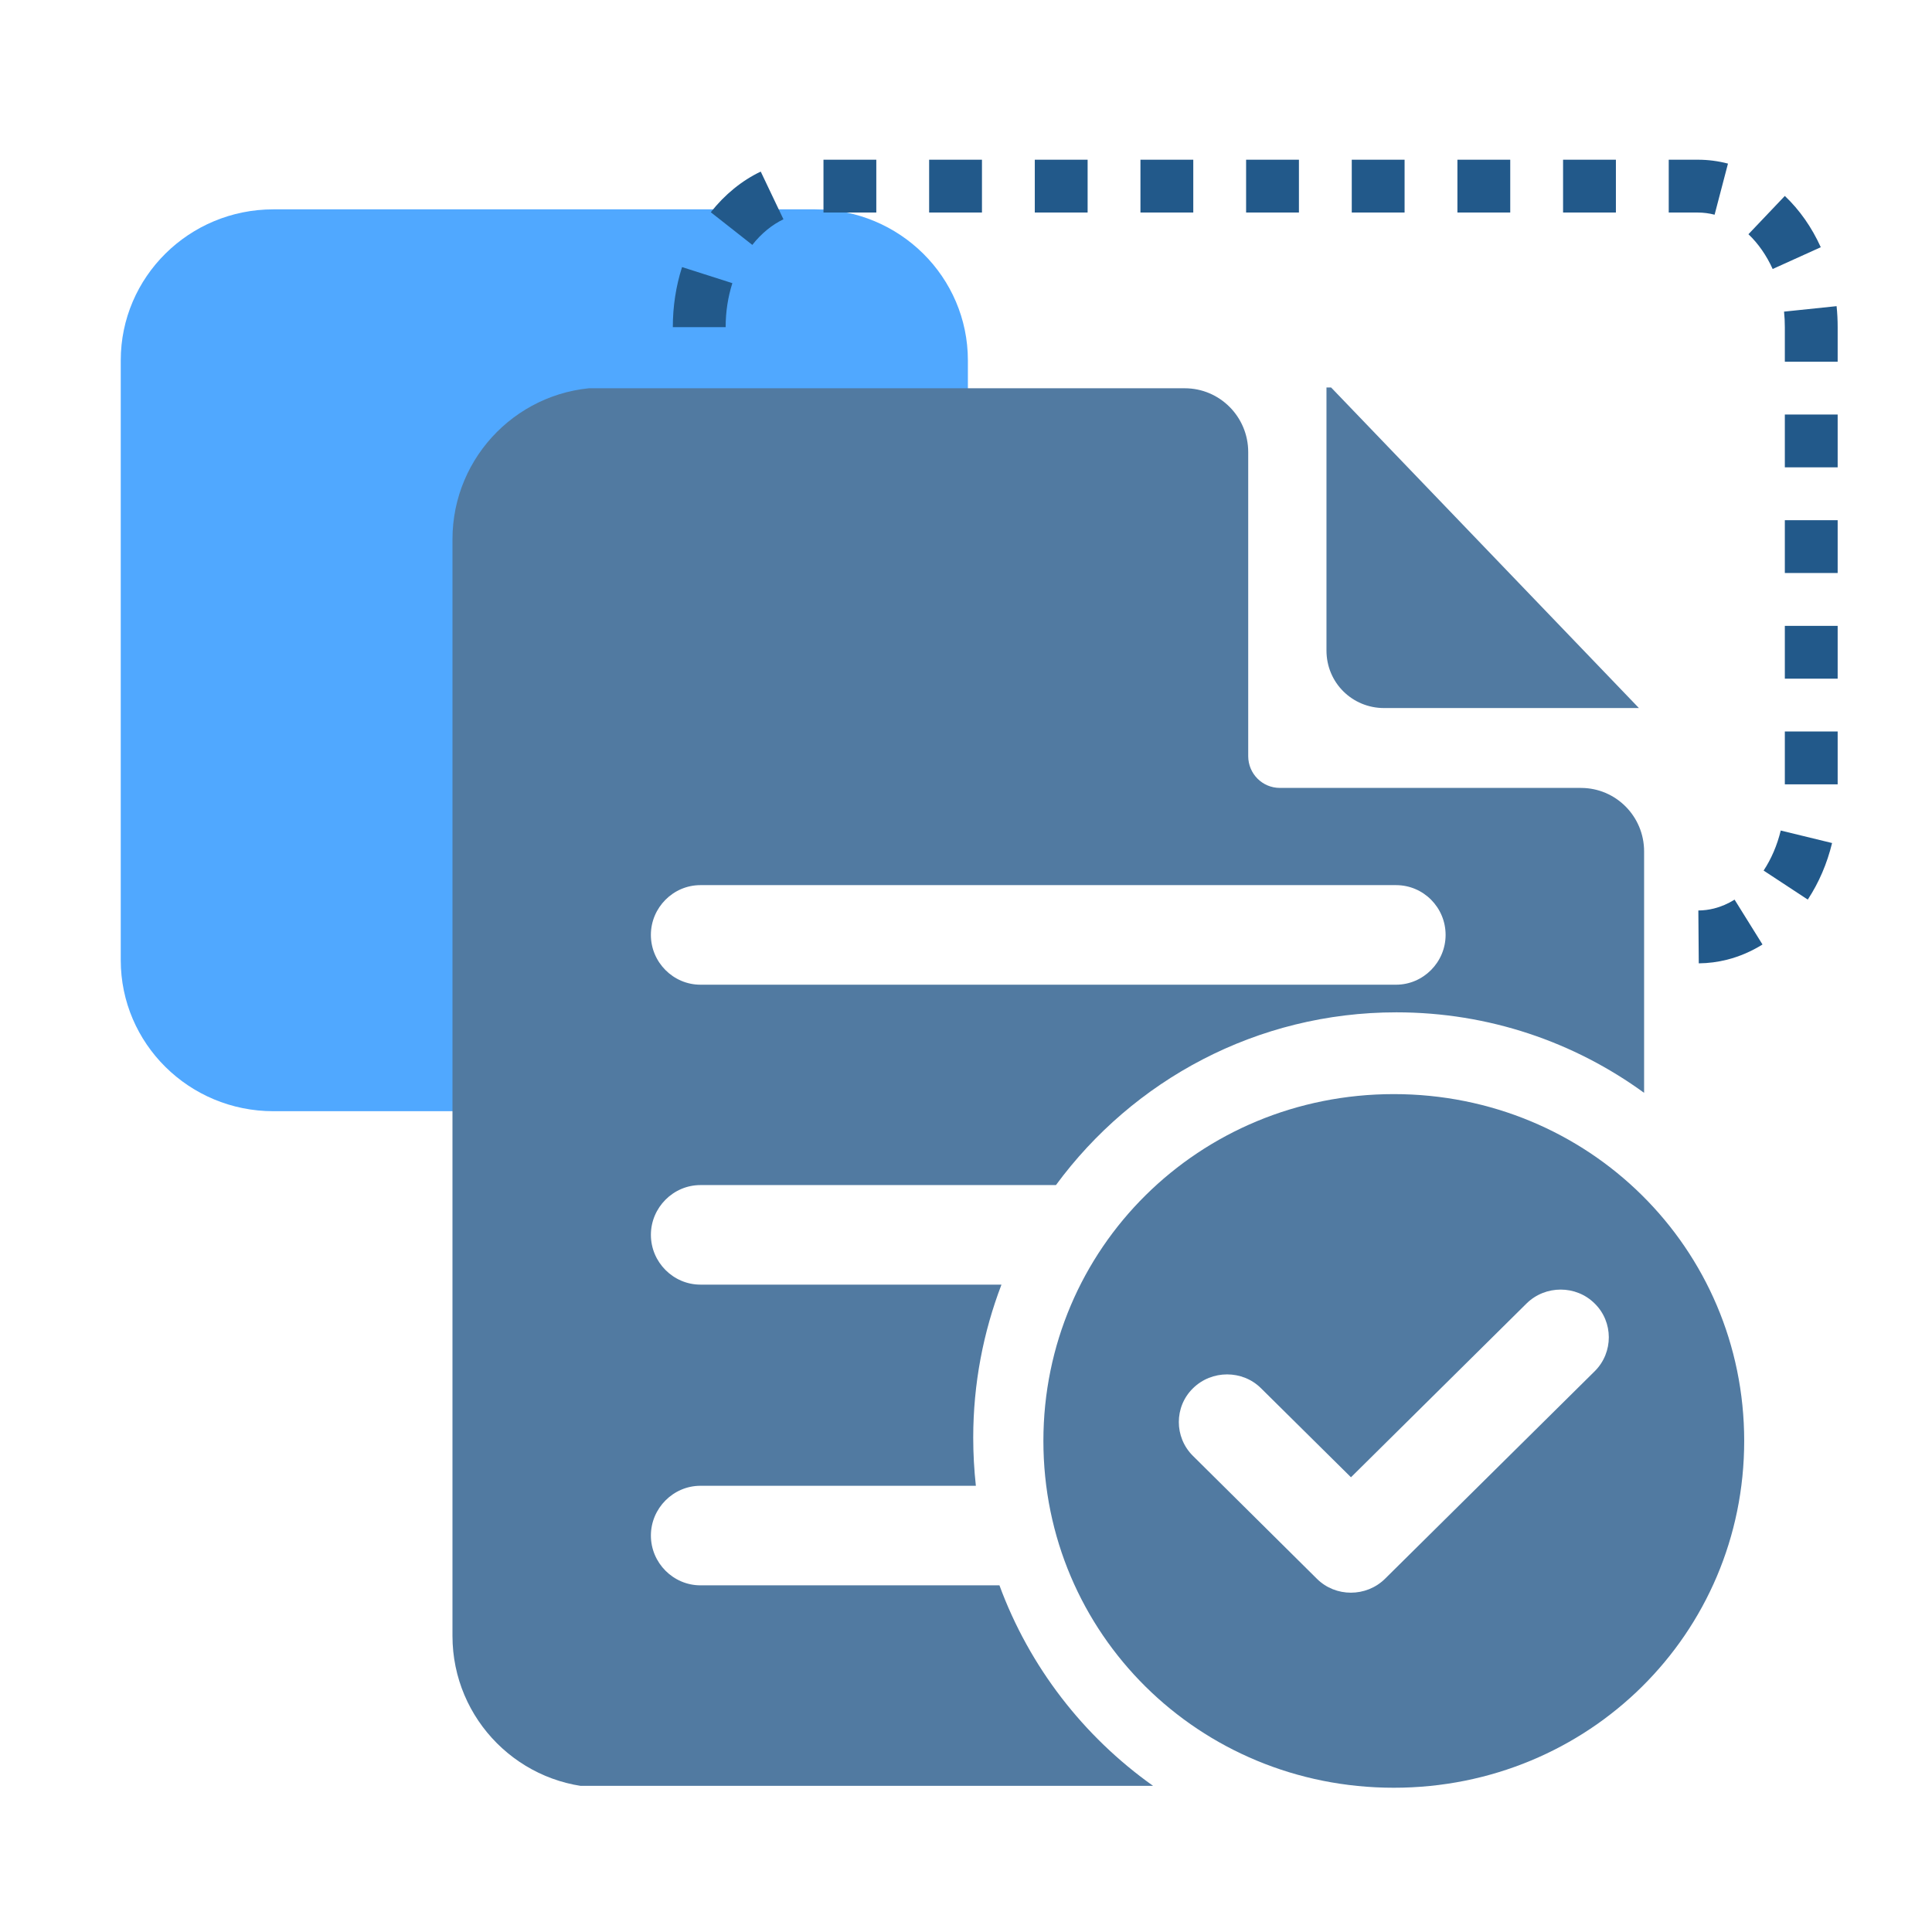 <?xml version="1.0" encoding="UTF-8"?>
<svg id="_图层_1" data-name="图层 1" xmlns="http://www.w3.org/2000/svg" xmlns:xlink="http://www.w3.org/1999/xlink" viewBox="0 0 1024 1024">
  <defs>
    <style>
      .cls-1 {
        fill: none;
      }

      .cls-2 {
        clip-path: url(#clippath);
      }

      .cls-3 {
        fill: #22598a;
      }

      .cls-4 {
        fill: #517aa1;
      }

      .cls-5 {
        fill: #50a8ff;
      }
    </style>
    <clipPath id="clippath">
      <path class="cls-1" d="M320.29,205.38H924.46V947.53H320.29c-44.44,0-80.47-36.03-80.47-80.47V285.85c0-44.44,36.03-80.47,80.47-80.47Z"/>
    </clipPath>
  </defs>
  <path class="cls-5" d="M306.28,588.96H144.89c-44.67,0-80.89-35.84-80.89-80.06V191.02c0-44.21,36.21-80.06,80.89-80.06H432.11c44.67,0,80.89,35.84,80.89,80.06v83.9c-70.1,1.19-140.2,2.37-210.3,3.56,1.2,103.49,2.4,206.98,3.59,310.48Z"/>
  <path class="cls-4" d="M738.74,579.9c-103.11,0-185.72,81.64-185.72,183.82s82.49,183.82,185.72,183.82,185.72-81.64,185.72-183.82-82.61-183.82-185.72-183.82h0Zm106.59,146.78l-111.22,110.08c-9.96,9.86-26.3,9.86-36.15,0l-65.69-65.13c-9.96-9.86-9.96-26.03,0-35.78,9.96-9.86,26.3-9.86,36.15,0l47.62,47.13,93.03-92.08c9.96-9.86,26.3-9.86,36.15,0,9.96,9.75,9.96,25.92,.11,35.78h0Zm0,0"/>
  <path class="cls-3" d="M900.38,510.58l-.22-28c2.82-.02,5.64-.39,8.38-1.08,3.73-.95,7.37-2.52,10.82-4.67l14.8,23.77c-5.9,3.68-12.2,6.38-18.72,8.04-4.92,1.25-9.99,1.91-15.06,1.95Zm57.77-33.78l-23.4-15.38c4.12-6.27,7.18-13.41,9.08-21.22l27.21,6.62c-2.66,10.94-7,21.03-12.89,29.99Zm15.85-61.09h-28v-28h28v28Zm0-56h-28v-28h28v28Zm0-56h-28v-28h28v28Zm0-56h-28v-28h28v28Zm0-56h-28v-18.32c0-2.75-.14-5.51-.42-8.22l27.85-2.9c.38,3.66,.57,7.4,.57,11.11v18.32Zm-589.39-18.32h-28c0-10.97,1.64-21.68,4.89-31.83l26.67,8.52c-2.36,7.39-3.56,15.23-3.56,23.3Zm554.94-30.82c-3.24-7.16-7.68-13.53-12.84-18.43l19.29-20.29c7.86,7.47,14.27,16.62,19.05,27.18l-25.51,11.55Zm-540.81-12.77l-22.01-17.31c7.36-9.36,16.51-16.81,26.47-21.55l12.04,25.28c-6.08,2.9-11.79,7.6-16.5,13.58Zm510.03-16c-2.91-.76-5.9-1.15-8.9-1.15h-15.41v-28h15.41c5.39,0,10.77,.69,15.99,2.06l-7.09,27.09Zm-52.31-1.15h-28v-28h28v28Zm-56,0h-28v-28h28v28Zm-56,0h-28v-28h28v28Zm-56,0h-28v-28h28v28Zm-56,0h-28v-28h28v28Zm-56,0h-28v-28h28v28Zm-56,0h-28v-28h28v28Zm-56,0h-28v-28h28v28Z"/>
  <g class="cls-2">
    <path class="cls-4" d="M837.93,417.61h-159.57c-9.29,0-16.78-7.52-16.78-16.87V239.62c0-18.69-15.05-33.83-33.64-33.83H272.68c-18.26,0-32.98,14.89-32.98,33.16V913.37c0,18.36,14.8,33.17,32.98,33.17h338.48c-36.85-26.14-65.56-63.11-81.43-106.28h-158.5c-14.39,0-26.24-11.91-26.24-26.38s11.85-26.38,26.24-26.38h146c-.91-8.36-1.4-16.87-1.4-25.48,0-28.62,5.35-55.99,14.97-81.14h-159.57c-14.39,0-26.24-11.91-26.24-26.38s11.85-26.38,26.24-26.38h188.44c40.88-55.58,106.44-91.56,180.46-91.56,49.02,0,94.35,15.79,131.28,42.67v-127.95c0-18.61-14.97-33.66-33.48-33.66h0Zm-71.73,77.91c0,14.47-11.84,26.39-26.24,26.39H371.22c-14.39,0-26.24-11.91-26.24-26.39s11.85-26.38,26.24-26.38h368.74c14.48,0,26.24,11.83,26.24,26.38h0Zm0,0"/>
    <path class="cls-4" d="M733.57,375.28c-16.8,0-30.51-13.37-30.51-30.51V202.82l165.6,172.46h-135.09Z"/>
  </g>
</svg>
